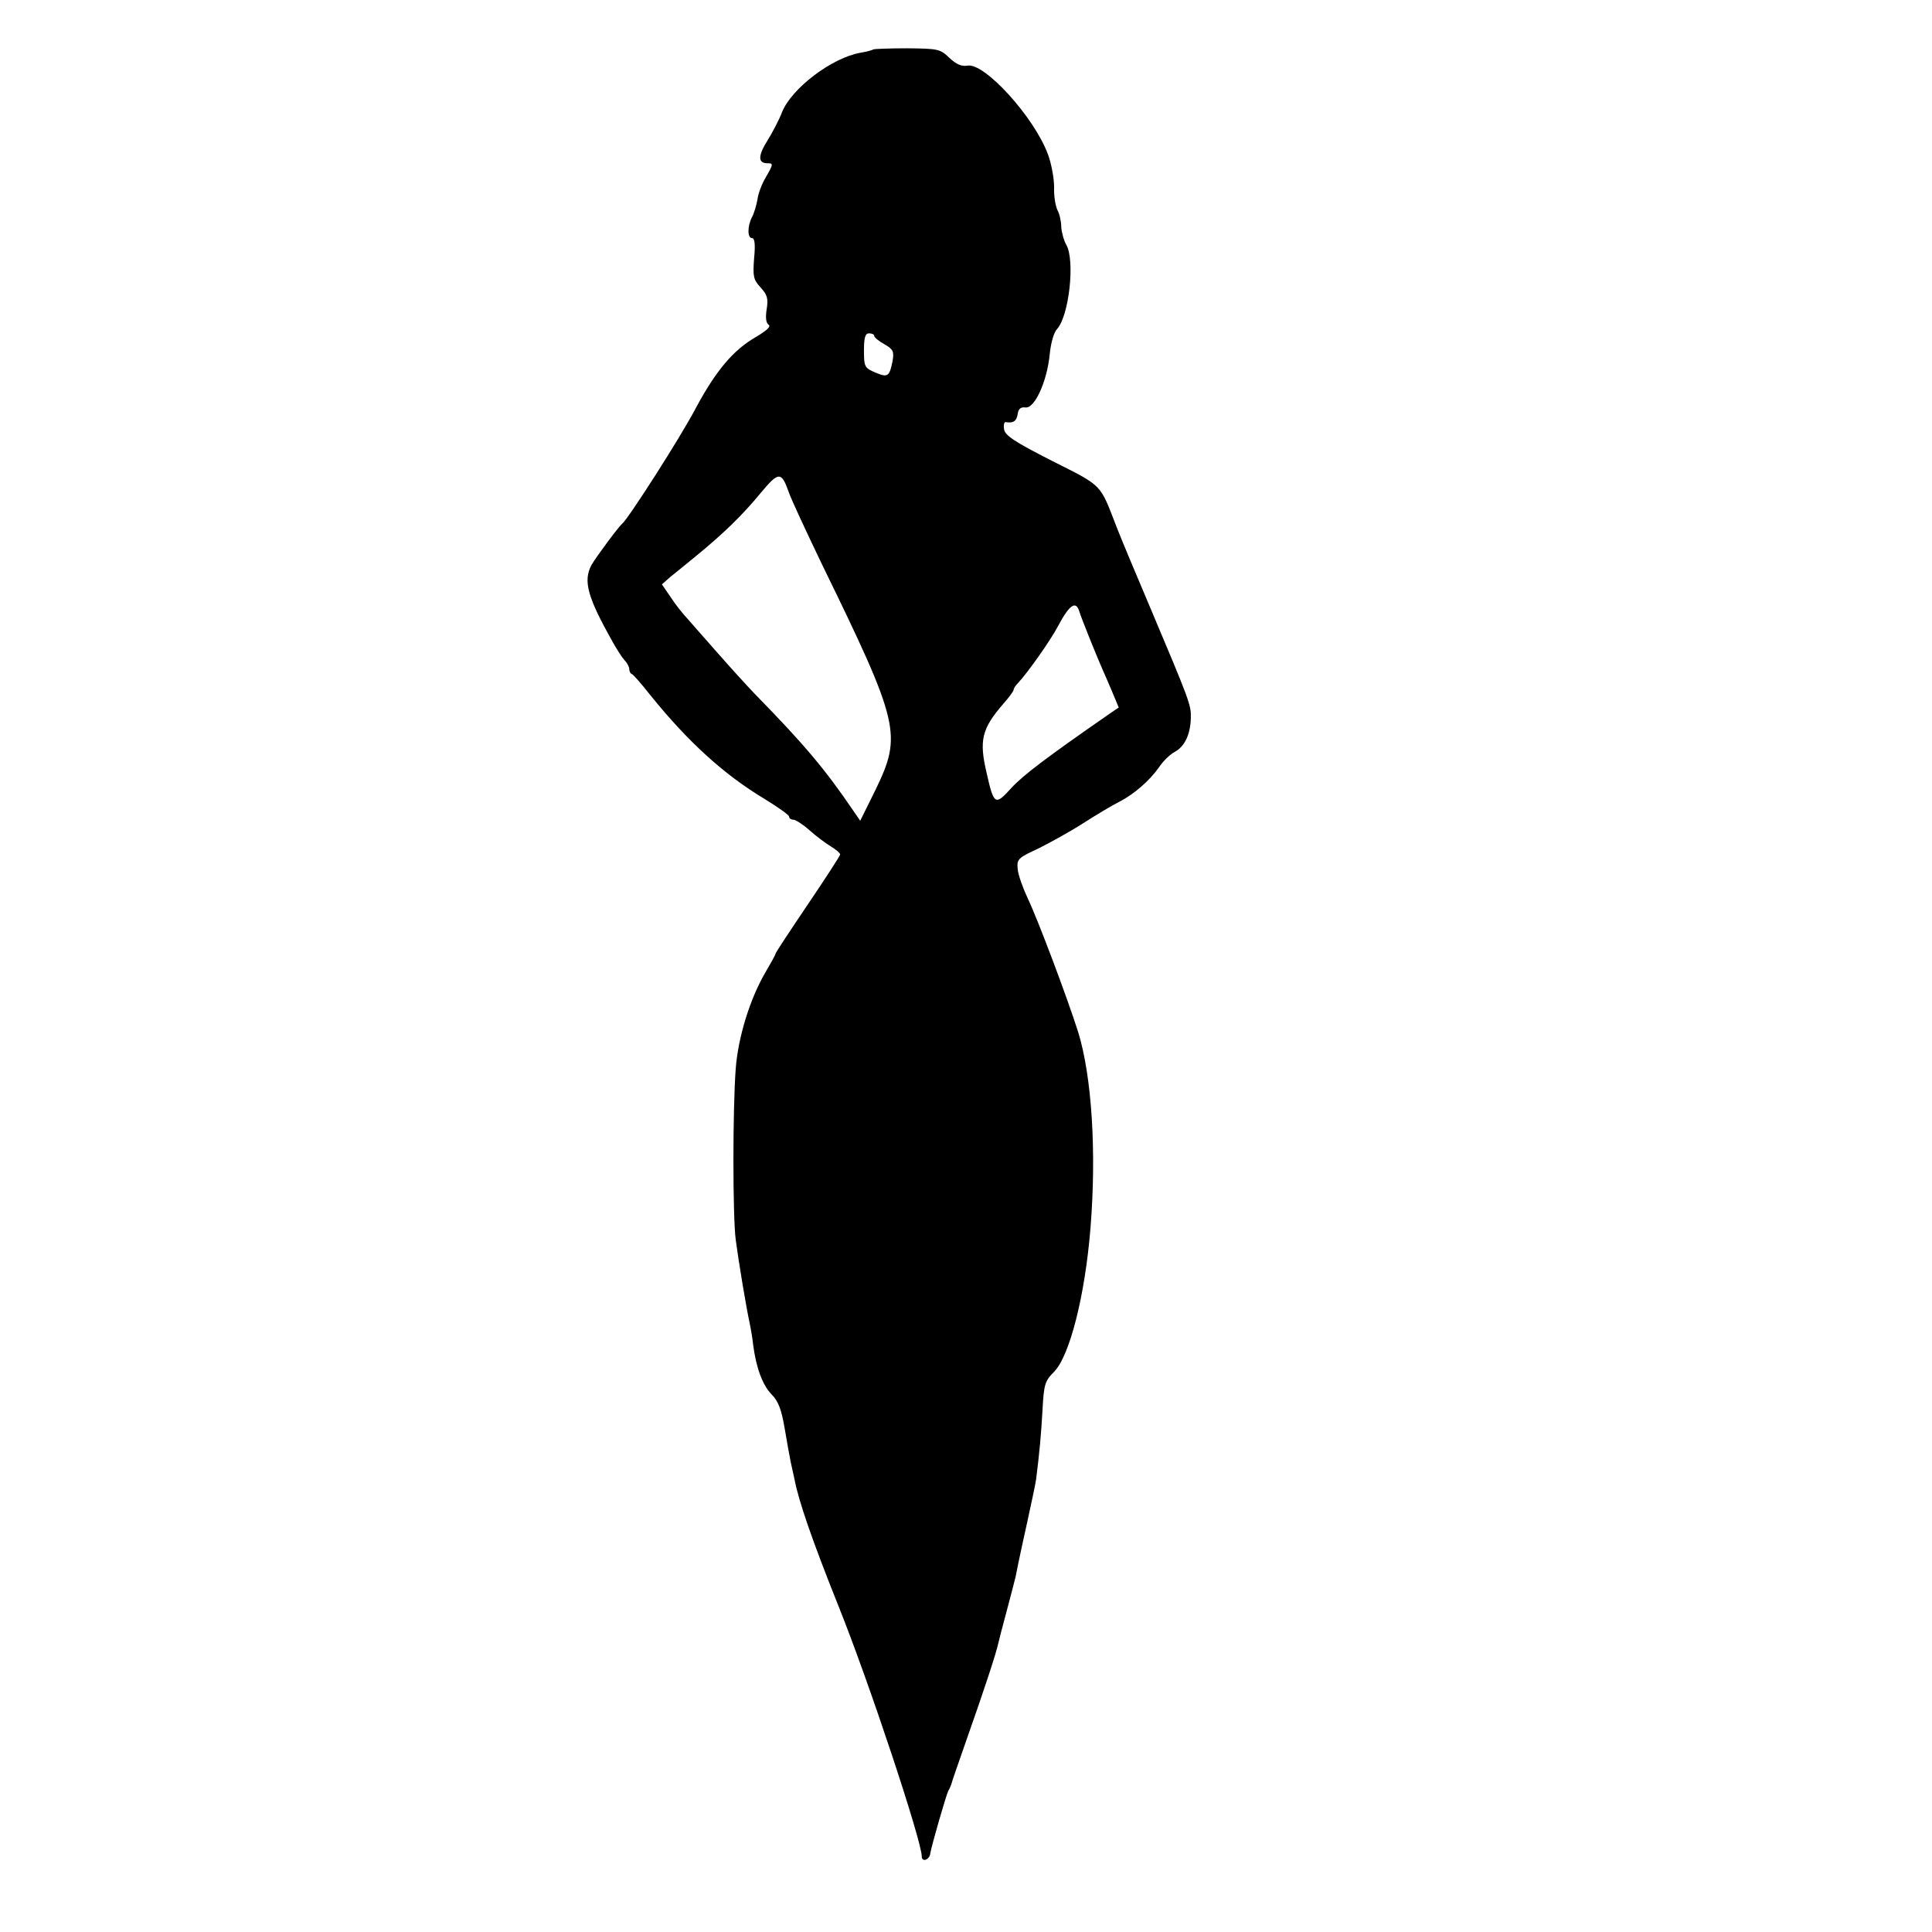 <?xml version="1.0" standalone="no"?>
<!DOCTYPE svg PUBLIC "-//W3C//DTD SVG 20010904//EN"
 "http://www.w3.org/TR/2001/REC-SVG-20010904/DTD/svg10.dtd">
<svg version="1.0" xmlns="http://www.w3.org/2000/svg"
 width="568pt" height="568pt" viewBox="0 0 568 568"
 preserveAspectRatio="xMidYMid meet">
<g transform="translate(0,568) scale(0.1,-0.1)"
fill="#000000" stroke="none">
<path d="M2568 5535 c-2 -2 -19 -7 -38 -10 -85 -15 -203 -105 -231 -175 -7
-19 -26 -56 -42 -82 -29 -46 -29 -68 -1 -68 18 0 18 -2 -5 -42 -11 -18 -22
-47 -24 -64 -3 -17 -10 -41 -16 -52 -14 -27 -14 -62 0 -62 8 0 10 -19 6 -60
-4 -53 -2 -62 19 -85 20 -22 23 -33 18 -64 -4 -25 -2 -41 6 -46 7 -5 -6 -17
-38 -36 -66 -38 -117 -98 -177 -210 -44 -84 -199 -326 -216 -339 -11 -9 -76
-97 -90 -121 -25 -47 -12 -94 61 -224 12 -22 28 -47 36 -56 8 -8 14 -20 14
-26 0 -6 3 -13 8 -15 4 -1 29 -30 55 -63 110 -136 215 -232 335 -304 39 -24
72 -47 72 -52 0 -5 6 -9 13 -9 6 0 28 -14 47 -31 19 -17 47 -38 62 -47 15 -9
28 -20 28 -24 0 -4 -43 -70 -95 -147 -52 -77 -95 -142 -95 -145 0 -3 -14 -28
-31 -57 -44 -76 -79 -188 -86 -281 -9 -119 -9 -433 0 -503 8 -61 31 -200 41
-245 3 -14 8 -42 10 -62 9 -70 28 -120 54 -147 20 -20 29 -43 39 -101 7 -41
15 -86 18 -100 3 -14 8 -36 11 -50 12 -63 52 -179 128 -369 91 -226 246 -694
246 -739 0 -18 23 -10 25 9 4 24 47 173 53 184 4 6 7 15 9 20 1 6 23 68 48
140 47 133 84 245 90 274 2 9 13 52 25 96 12 44 23 89 26 100 2 11 6 29 8 40
2 11 14 65 26 120 12 55 24 111 26 125 10 78 15 134 19 206 4 74 7 84 34 111
46 47 91 224 107 423 18 223 4 445 -36 575 -32 101 -118 330 -149 395 -14 30
-28 69 -29 85 -3 29 1 33 60 60 34 17 94 50 133 75 39 25 86 53 106 63 43 22
89 62 117 102 11 17 32 37 45 44 30 16 47 52 48 101 1 37 -3 48 -120 325 -40
94 -84 199 -98 235 -50 129 -39 119 -190 195 -110 56 -139 75 -141 93 -2 12 0
22 5 21 22 -4 32 3 35 24 2 15 9 21 23 19 27 -3 63 76 71 155 3 33 12 66 22
76 35 39 53 201 27 247 -8 14 -14 38 -15 53 0 16 -5 38 -11 49 -6 12 -11 42
-10 68 0 26 -8 69 -18 96 -40 109 -187 271 -237 261 -17 -3 -33 4 -53 23 -27
26 -33 27 -124 28 -53 0 -97 -2 -99 -3z m2 -842 c0 -5 14 -16 30 -25 26 -15
29 -21 24 -50 -9 -45 -14 -49 -51 -33 -31 13 -33 17 -33 65 0 38 4 50 15 50 8
0 15 -3 15 -7z m-251 -460 c7 -21 52 -117 98 -213 228 -467 235 -500 158 -660
l-46 -93 -22 32 c-81 119 -143 193 -287 340 -25 26 -74 80 -110 121 -36 41
-76 86 -88 100 -13 14 -36 42 -50 64 l-26 38 25 22 c14 11 48 39 75 61 83 68
137 121 189 184 54 65 62 66 84 4z m854 -350 c5 -18 50 -129 67 -168 5 -11 18
-41 29 -67 l20 -48 -22 -15 c-192 -133 -259 -184 -294 -222 -47 -52 -51 -50
-72 43 -23 97 -15 131 48 204 17 19 31 38 31 42 0 4 6 13 13 20 29 31 96 126
118 168 33 62 52 75 62 43z"/>
</g>
</svg>
